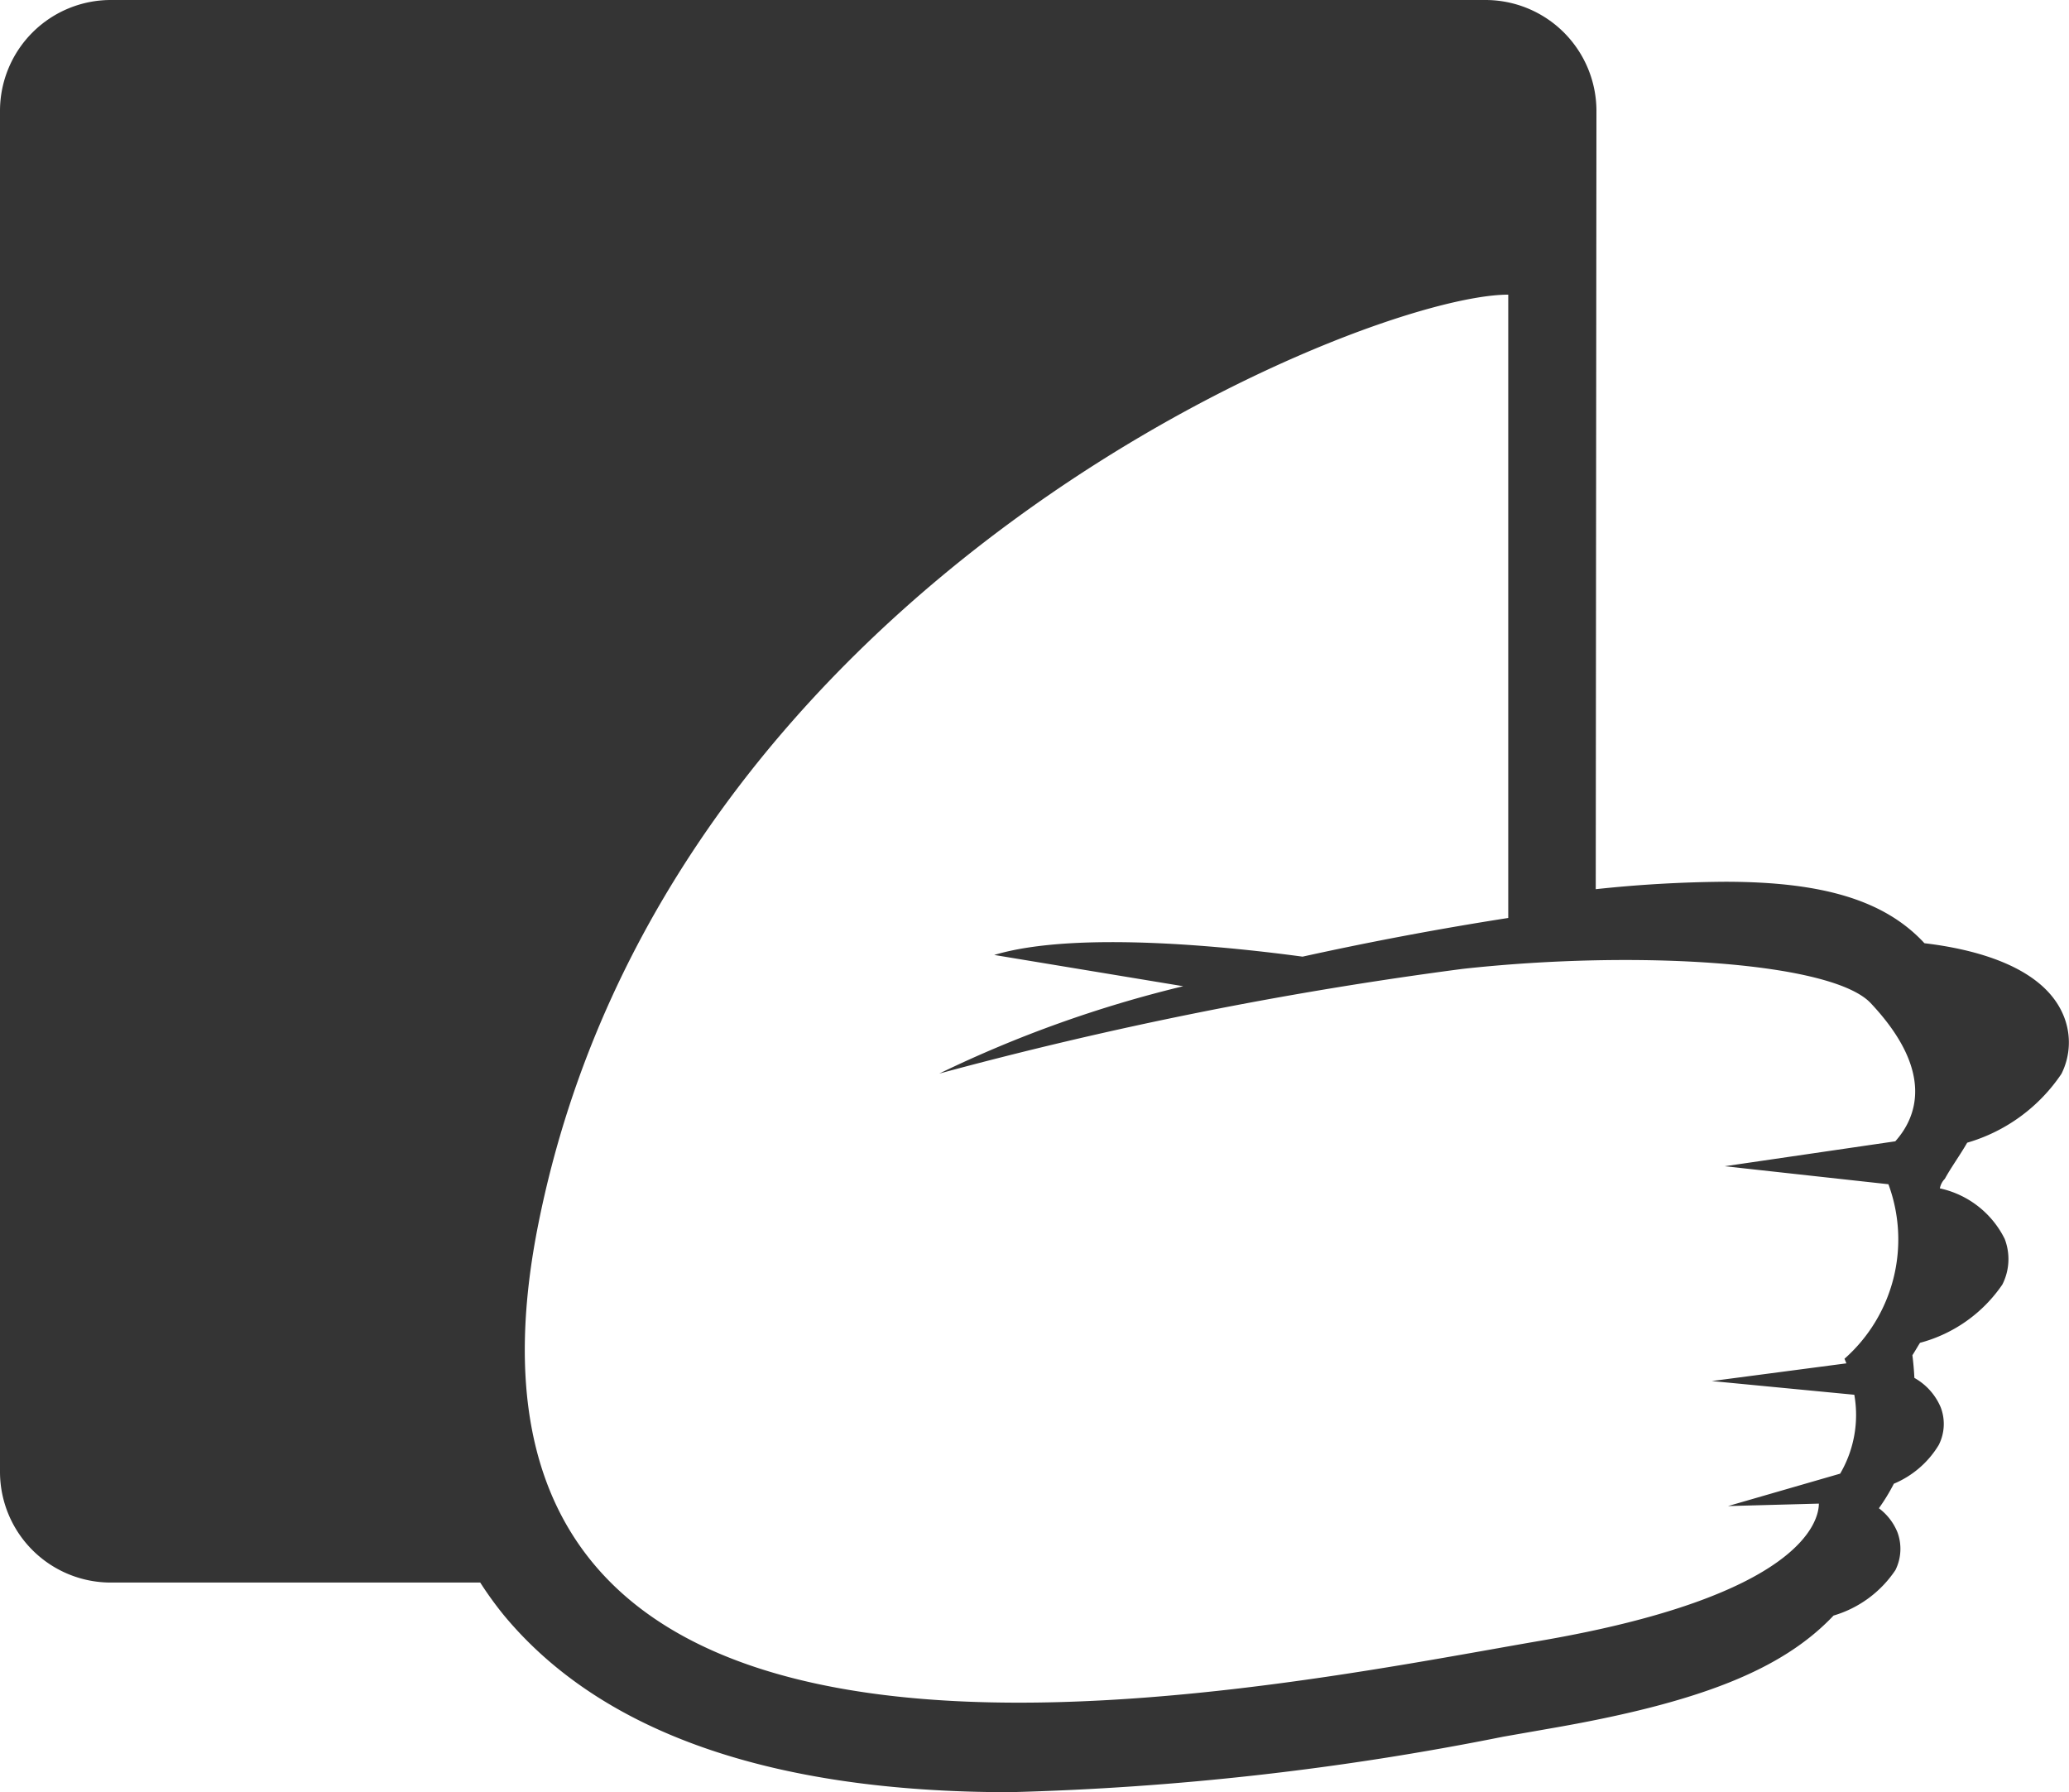 <svg xmlns="http://www.w3.org/2000/svg" width="41.498" height="35.941" viewBox="0 0 41.498 35.941"><path id="_4c" fill="#343434" d="M223.938 22.446a.125.125 0 0 1-.023-.023c-.792-.838-2.019-1.21-3.979-1.21a25.8 25.8 0 0 0-2.593.149l.014-15.617a2.227 2.227 0 0 0-2.234-2.215h-27.554a2.224 2.224 0 0 0-2.232 2.215v27.307a2.222 2.222 0 0 0 2.232 2.215h7.4a7.186 7.186 0 0 0 .474.655c1.951 2.353 5.364 3.549 10.146 3.549a57.854 57.854 0 0 0 9.9-1.113l.913-.16c3.029-.521 4.68-1.182 5.711-2.269a2.261 2.261 0 0 0 1.241-.913.957.957 0 0 0 .041-.755 1.129 1.129 0 0 0-.373-.484 3.861 3.861 0 0 0 .3-.492 1.914 1.914 0 0 0 .9-.776.932.932 0 0 0 .04-.756 1.219 1.219 0 0 0-.528-.59 6.058 6.058 0 0 0-.04-.455c.054-.083.1-.166.153-.249a2.9 2.9 0 0 0 1.651-1.168 1.127 1.127 0 0 0 .047-.916 1.9 1.9 0 0 0-1.3-1.013.37.37 0 0 1 .1-.192c.125-.229.3-.467.448-.724a3.43 3.43 0 0 0 1.891-1.382 1.405 1.405 0 0 0 .058-1.125c-.391-1.039-1.842-1.379-2.804-1.493Zm-.587 3.972-3.421.5 3.283.361a3.193 3.193 0 0 1-.881 3.5s.015.035.038.092l-2.7.355 2.859.275a2.328 2.328 0 0 1-.284 1.582l-2.249.65 1.822-.049c0 .352-.349 1.849-5.584 2.75-5.965 1.027-22.694 4.628-20.1-8.356s16.6-18.639 19.454-18.639v12.5a67.905 67.905 0 0 0-4.126.776c-1.336-.181-4.521-.535-6.184-.034l3.791.627a24.193 24.193 0 0 0-4.894 1.752 79.782 79.782 0 0 1 10.5-2.1c3.52-.386 7.4-.137 8.18.684 1.322 1.403.898 2.325.496 2.774Z" data-name="4c" transform="translate(-185.337 -3.53)"/></svg>